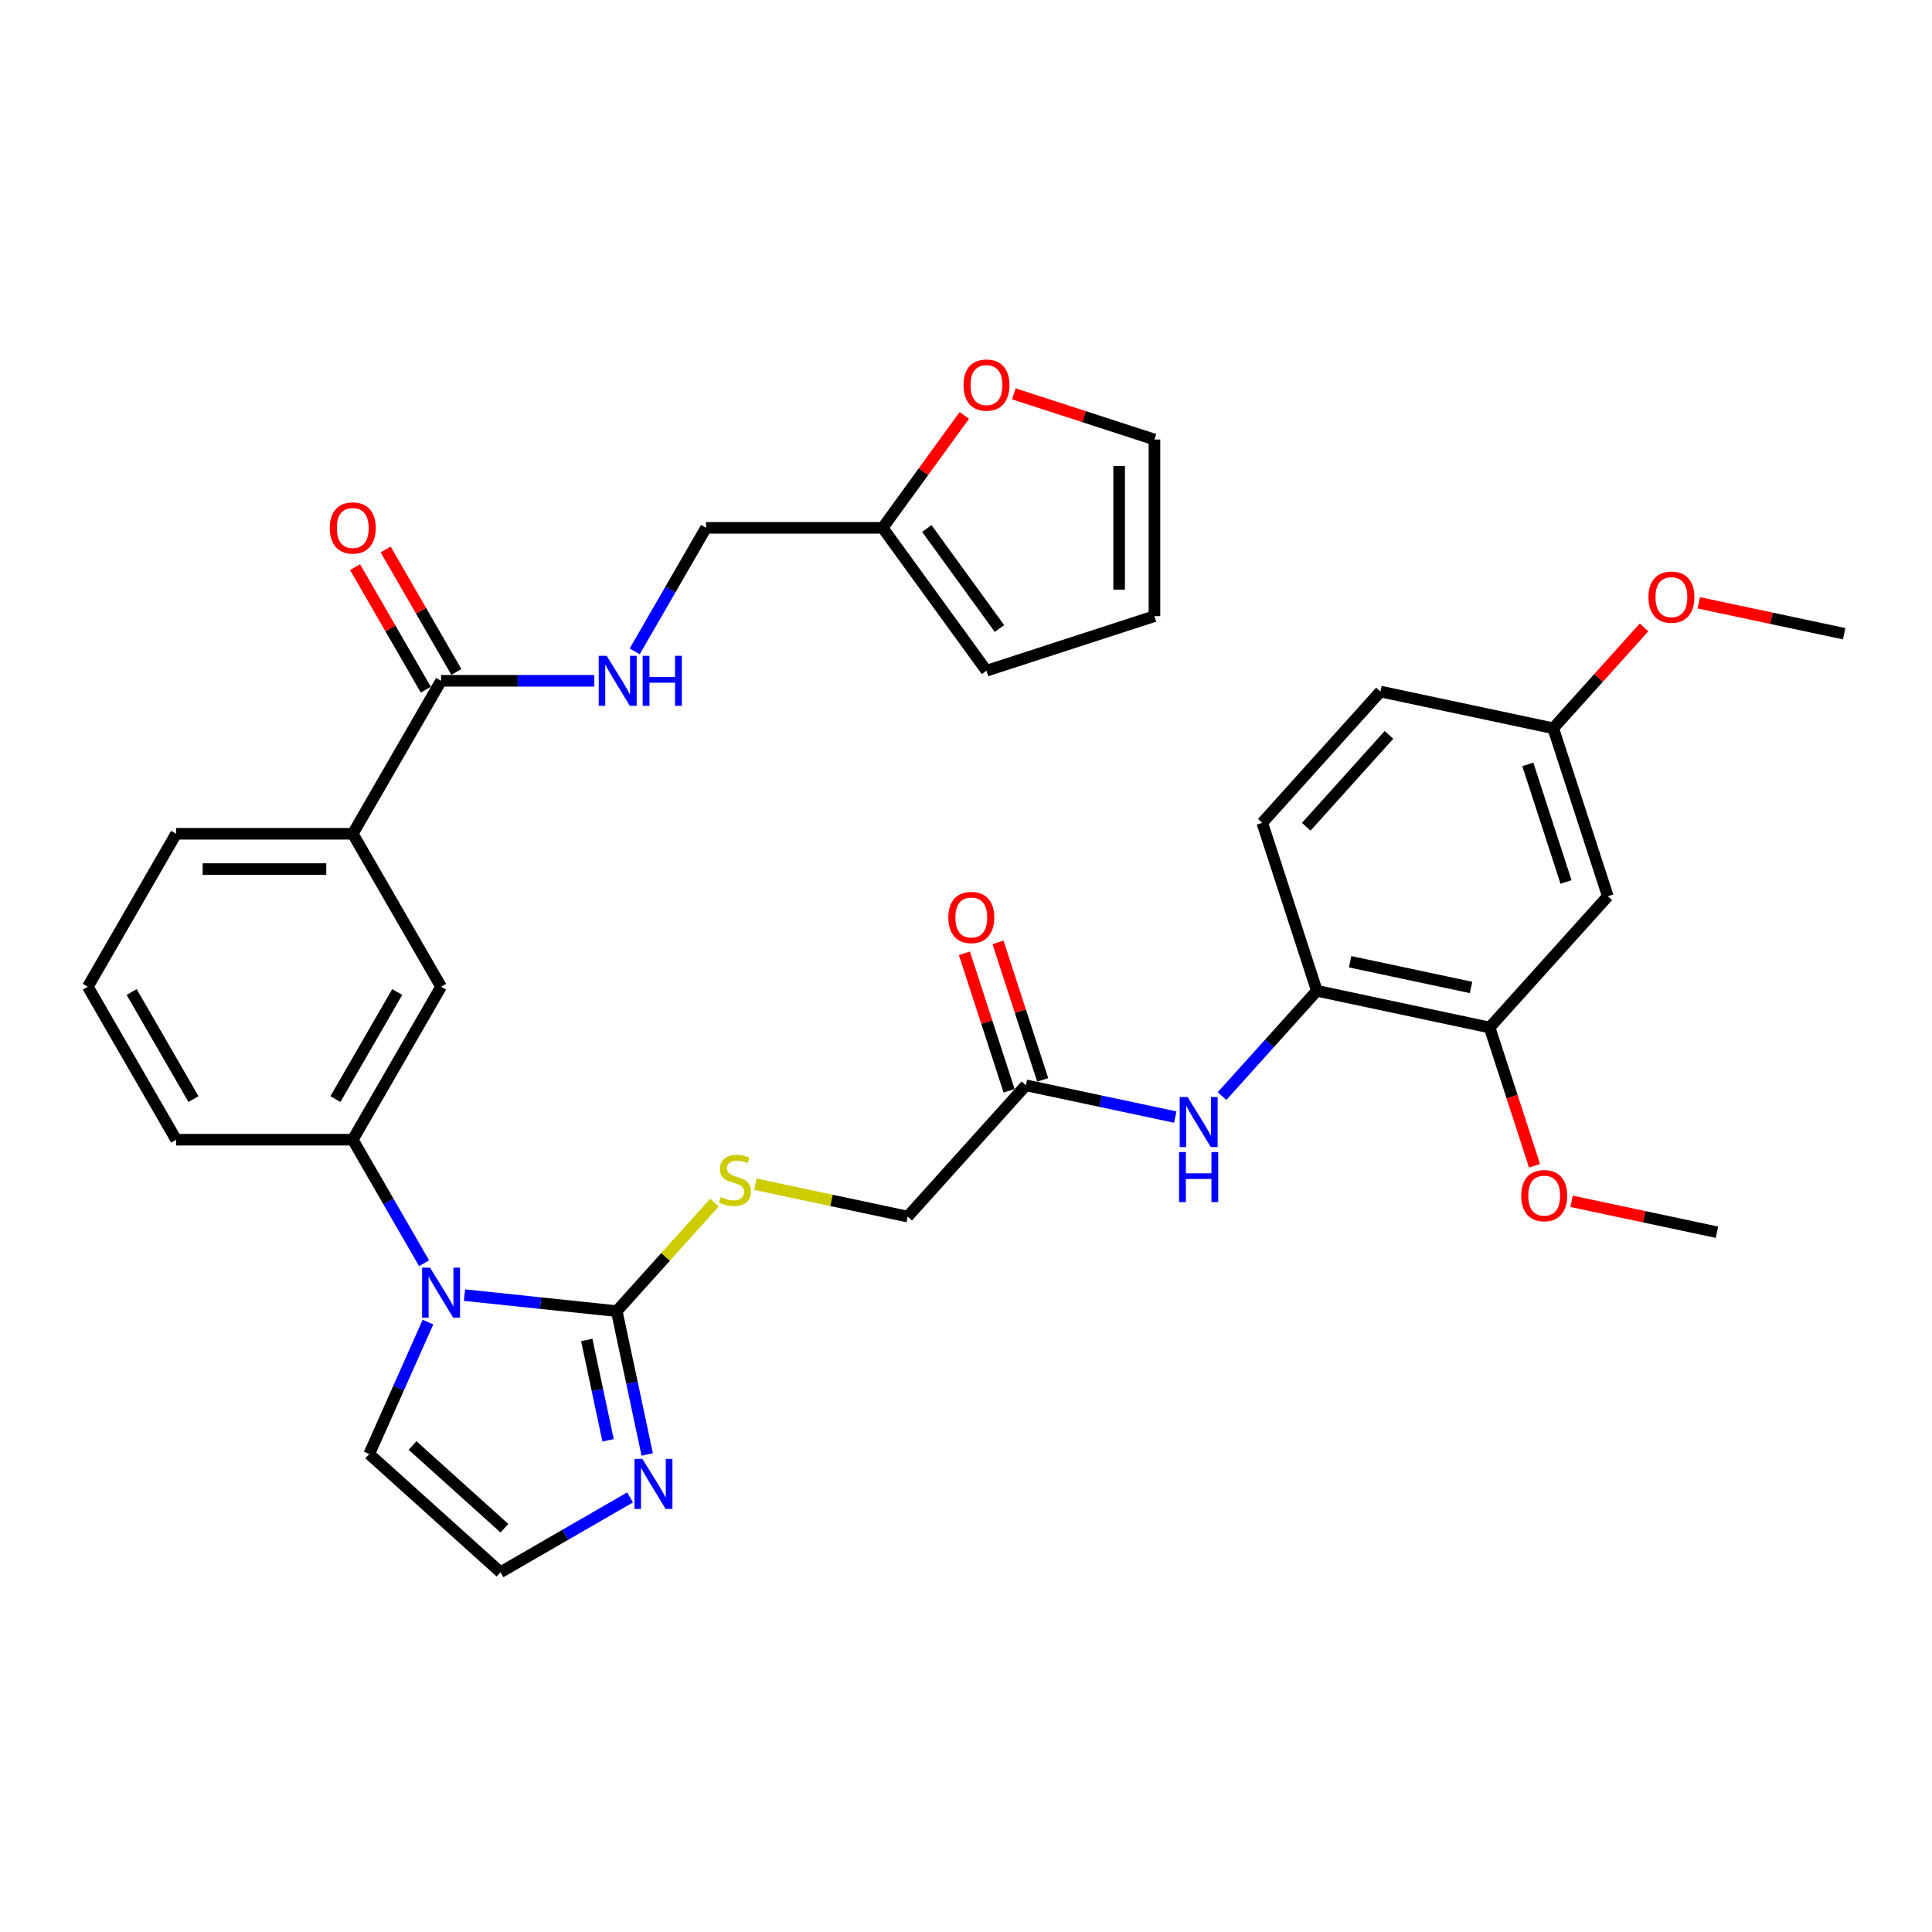 <?xml version='1.0' encoding='iso-8859-1'?>
<svg version='1.1' baseProfile='full'
              xmlns='http://www.w3.org/2000/svg'
                      xmlns:rdkit='http://www.rdkit.org/xml'
                      xmlns:xlink='http://www.w3.org/1999/xlink'
                  xml:space='preserve'
width='1000px' height='1000px' viewBox='0 0 1000 1000'>
<!-- END OF HEADER -->
<rect style='opacity:1.0;fill:#FFFFFF;stroke:none' width='1000' height='1000' x='0' y='0'> </rect>
<path class='bond-0' d='M 240.406,670.353 L 279.815,674.496' style='fill:none;fill-rule:evenodd;stroke:#0000FF;stroke-width:6px;stroke-linecap:butt;stroke-linejoin:miter;stroke-opacity:1' />
<path class='bond-0' d='M 279.815,674.496 L 319.224,678.638' style='fill:none;fill-rule:evenodd;stroke:#000000;stroke-width:6px;stroke-linecap:butt;stroke-linejoin:miter;stroke-opacity:1' />
<path class='bond-2' d='M 219.508,653.85 L 201.049,621.878' style='fill:none;fill-rule:evenodd;stroke:#0000FF;stroke-width:6px;stroke-linecap:butt;stroke-linejoin:miter;stroke-opacity:1' />
<path class='bond-2' d='M 201.049,621.878 L 182.59,589.906' style='fill:none;fill-rule:evenodd;stroke:#000000;stroke-width:6px;stroke-linecap:butt;stroke-linejoin:miter;stroke-opacity:1' />
<path class='bond-13' d='M 221.52,684.312 L 206.318,718.456' style='fill:none;fill-rule:evenodd;stroke:#0000FF;stroke-width:6px;stroke-linecap:butt;stroke-linejoin:miter;stroke-opacity:1' />
<path class='bond-13' d='M 206.318,718.456 L 191.116,752.601' style='fill:none;fill-rule:evenodd;stroke:#000000;stroke-width:6px;stroke-linecap:butt;stroke-linejoin:miter;stroke-opacity:1' />
<path class='bond-1' d='M 319.224,678.638 L 327.109,715.735' style='fill:none;fill-rule:evenodd;stroke:#000000;stroke-width:6px;stroke-linecap:butt;stroke-linejoin:miter;stroke-opacity:1' />
<path class='bond-1' d='M 327.109,715.735 L 334.994,752.832' style='fill:none;fill-rule:evenodd;stroke:#0000FF;stroke-width:6px;stroke-linecap:butt;stroke-linejoin:miter;stroke-opacity:1' />
<path class='bond-1' d='M 303.704,693.568 L 309.224,719.536' style='fill:none;fill-rule:evenodd;stroke:#000000;stroke-width:6px;stroke-linecap:butt;stroke-linejoin:miter;stroke-opacity:1' />
<path class='bond-1' d='M 309.224,719.536 L 314.744,745.504' style='fill:none;fill-rule:evenodd;stroke:#0000FF;stroke-width:6px;stroke-linecap:butt;stroke-linejoin:miter;stroke-opacity:1' />
<path class='bond-6' d='M 319.224,678.638 L 344.517,650.546' style='fill:none;fill-rule:evenodd;stroke:#000000;stroke-width:6px;stroke-linecap:butt;stroke-linejoin:miter;stroke-opacity:1' />
<path class='bond-6' d='M 344.517,650.546 L 369.811,622.455' style='fill:none;fill-rule:evenodd;stroke:#CCCC00;stroke-width:6px;stroke-linecap:butt;stroke-linejoin:miter;stroke-opacity:1' />
<path class='bond-34' d='M 326.127,775.052 L 292.592,794.413' style='fill:none;fill-rule:evenodd;stroke:#0000FF;stroke-width:6px;stroke-linecap:butt;stroke-linejoin:miter;stroke-opacity:1' />
<path class='bond-34' d='M 292.592,794.413 L 259.057,813.775' style='fill:none;fill-rule:evenodd;stroke:#000000;stroke-width:6px;stroke-linecap:butt;stroke-linejoin:miter;stroke-opacity:1' />
<path class='bond-7' d='M 182.59,589.906 L 228.301,510.731' style='fill:none;fill-rule:evenodd;stroke:#000000;stroke-width:6px;stroke-linecap:butt;stroke-linejoin:miter;stroke-opacity:1' />
<path class='bond-7' d='M 173.611,568.888 L 205.61,513.465' style='fill:none;fill-rule:evenodd;stroke:#000000;stroke-width:6px;stroke-linecap:butt;stroke-linejoin:miter;stroke-opacity:1' />
<path class='bond-28' d='M 182.59,589.906 L 91.166,589.906' style='fill:none;fill-rule:evenodd;stroke:#000000;stroke-width:6px;stroke-linecap:butt;stroke-linejoin:miter;stroke-opacity:1' />
<path class='bond-3' d='M 228.301,352.381 L 182.59,431.556' style='fill:none;fill-rule:evenodd;stroke:#000000;stroke-width:6px;stroke-linecap:butt;stroke-linejoin:miter;stroke-opacity:1' />
<path class='bond-11' d='M 228.301,352.381 L 267.961,352.381' style='fill:none;fill-rule:evenodd;stroke:#000000;stroke-width:6px;stroke-linecap:butt;stroke-linejoin:miter;stroke-opacity:1' />
<path class='bond-11' d='M 267.961,352.381 L 307.62,352.381' style='fill:none;fill-rule:evenodd;stroke:#0000FF;stroke-width:6px;stroke-linecap:butt;stroke-linejoin:miter;stroke-opacity:1' />
<path class='bond-17' d='M 236.219,347.81 L 217.918,316.113' style='fill:none;fill-rule:evenodd;stroke:#000000;stroke-width:6px;stroke-linecap:butt;stroke-linejoin:miter;stroke-opacity:1' />
<path class='bond-17' d='M 217.918,316.113 L 199.617,284.415' style='fill:none;fill-rule:evenodd;stroke:#FF0000;stroke-width:6px;stroke-linecap:butt;stroke-linejoin:miter;stroke-opacity:1' />
<path class='bond-17' d='M 220.384,356.953 L 202.083,325.255' style='fill:none;fill-rule:evenodd;stroke:#000000;stroke-width:6px;stroke-linecap:butt;stroke-linejoin:miter;stroke-opacity:1' />
<path class='bond-17' d='M 202.083,325.255 L 183.782,293.557' style='fill:none;fill-rule:evenodd;stroke:#FF0000;stroke-width:6px;stroke-linecap:butt;stroke-linejoin:miter;stroke-opacity:1' />
<path class='bond-4' d='M 608.319,578.199 L 569.658,569.982' style='fill:none;fill-rule:evenodd;stroke:#0000FF;stroke-width:6px;stroke-linecap:butt;stroke-linejoin:miter;stroke-opacity:1' />
<path class='bond-4' d='M 569.658,569.982 L 530.998,561.764' style='fill:none;fill-rule:evenodd;stroke:#000000;stroke-width:6px;stroke-linecap:butt;stroke-linejoin:miter;stroke-opacity:1' />
<path class='bond-5' d='M 632.528,567.329 L 657.063,540.08' style='fill:none;fill-rule:evenodd;stroke:#0000FF;stroke-width:6px;stroke-linecap:butt;stroke-linejoin:miter;stroke-opacity:1' />
<path class='bond-5' d='M 657.063,540.08 L 681.597,512.831' style='fill:none;fill-rule:evenodd;stroke:#000000;stroke-width:6px;stroke-linecap:butt;stroke-linejoin:miter;stroke-opacity:1' />
<path class='bond-8' d='M 681.597,512.831 L 771.023,531.839' style='fill:none;fill-rule:evenodd;stroke:#000000;stroke-width:6px;stroke-linecap:butt;stroke-linejoin:miter;stroke-opacity:1' />
<path class='bond-8' d='M 698.813,497.797 L 761.411,511.103' style='fill:none;fill-rule:evenodd;stroke:#000000;stroke-width:6px;stroke-linecap:butt;stroke-linejoin:miter;stroke-opacity:1' />
<path class='bond-22' d='M 681.597,512.831 L 653.346,425.882' style='fill:none;fill-rule:evenodd;stroke:#000000;stroke-width:6px;stroke-linecap:butt;stroke-linejoin:miter;stroke-opacity:1' />
<path class='bond-23' d='M 390.985,612.947 L 430.404,621.326' style='fill:none;fill-rule:evenodd;stroke:#CCCC00;stroke-width:6px;stroke-linecap:butt;stroke-linejoin:miter;stroke-opacity:1' />
<path class='bond-23' d='M 430.404,621.326 L 469.824,629.705' style='fill:none;fill-rule:evenodd;stroke:#000000;stroke-width:6px;stroke-linecap:butt;stroke-linejoin:miter;stroke-opacity:1' />
<path class='bond-9' d='M 228.301,510.731 L 182.59,431.556' style='fill:none;fill-rule:evenodd;stroke:#000000;stroke-width:6px;stroke-linecap:butt;stroke-linejoin:miter;stroke-opacity:1' />
<path class='bond-14' d='M 771.023,531.839 L 832.197,463.898' style='fill:none;fill-rule:evenodd;stroke:#000000;stroke-width:6px;stroke-linecap:butt;stroke-linejoin:miter;stroke-opacity:1' />
<path class='bond-27' d='M 771.023,531.839 L 782.65,567.625' style='fill:none;fill-rule:evenodd;stroke:#000000;stroke-width:6px;stroke-linecap:butt;stroke-linejoin:miter;stroke-opacity:1' />
<path class='bond-27' d='M 782.65,567.625 L 794.278,603.411' style='fill:none;fill-rule:evenodd;stroke:#FF0000;stroke-width:6px;stroke-linecap:butt;stroke-linejoin:miter;stroke-opacity:1' />
<path class='bond-35' d='M 182.59,431.556 L 91.166,431.556' style='fill:none;fill-rule:evenodd;stroke:#000000;stroke-width:6px;stroke-linecap:butt;stroke-linejoin:miter;stroke-opacity:1' />
<path class='bond-35' d='M 168.876,449.841 L 104.88,449.841' style='fill:none;fill-rule:evenodd;stroke:#000000;stroke-width:6px;stroke-linecap:butt;stroke-linejoin:miter;stroke-opacity:1' />
<path class='bond-10' d='M 530.998,561.764 L 469.824,629.705' style='fill:none;fill-rule:evenodd;stroke:#000000;stroke-width:6px;stroke-linecap:butt;stroke-linejoin:miter;stroke-opacity:1' />
<path class='bond-21' d='M 539.693,558.939 L 528.13,523.354' style='fill:none;fill-rule:evenodd;stroke:#000000;stroke-width:6px;stroke-linecap:butt;stroke-linejoin:miter;stroke-opacity:1' />
<path class='bond-21' d='M 528.13,523.354 L 516.568,487.77' style='fill:none;fill-rule:evenodd;stroke:#FF0000;stroke-width:6px;stroke-linecap:butt;stroke-linejoin:miter;stroke-opacity:1' />
<path class='bond-21' d='M 522.303,564.589 L 510.741,529.005' style='fill:none;fill-rule:evenodd;stroke:#000000;stroke-width:6px;stroke-linecap:butt;stroke-linejoin:miter;stroke-opacity:1' />
<path class='bond-21' d='M 510.741,529.005 L 499.179,493.42' style='fill:none;fill-rule:evenodd;stroke:#FF0000;stroke-width:6px;stroke-linecap:butt;stroke-linejoin:miter;stroke-opacity:1' />
<path class='bond-24' d='M 328.518,337.15 L 346.977,305.178' style='fill:none;fill-rule:evenodd;stroke:#0000FF;stroke-width:6px;stroke-linecap:butt;stroke-linejoin:miter;stroke-opacity:1' />
<path class='bond-24' d='M 346.977,305.178 L 365.436,273.206' style='fill:none;fill-rule:evenodd;stroke:#000000;stroke-width:6px;stroke-linecap:butt;stroke-linejoin:miter;stroke-opacity:1' />
<path class='bond-12' d='M 259.057,813.775 L 191.116,752.601' style='fill:none;fill-rule:evenodd;stroke:#000000;stroke-width:6px;stroke-linecap:butt;stroke-linejoin:miter;stroke-opacity:1' />
<path class='bond-12' d='M 261.101,791.011 L 213.542,748.189' style='fill:none;fill-rule:evenodd;stroke:#000000;stroke-width:6px;stroke-linecap:butt;stroke-linejoin:miter;stroke-opacity:1' />
<path class='bond-37' d='M 832.197,463.898 L 803.946,376.95' style='fill:none;fill-rule:evenodd;stroke:#000000;stroke-width:6px;stroke-linecap:butt;stroke-linejoin:miter;stroke-opacity:1' />
<path class='bond-37' d='M 810.57,456.506 L 790.794,395.642' style='fill:none;fill-rule:evenodd;stroke:#000000;stroke-width:6px;stroke-linecap:butt;stroke-linejoin:miter;stroke-opacity:1' />
<path class='bond-15' d='M 456.86,273.206 L 365.436,273.206' style='fill:none;fill-rule:evenodd;stroke:#000000;stroke-width:6px;stroke-linecap:butt;stroke-linejoin:miter;stroke-opacity:1' />
<path class='bond-16' d='M 456.86,273.206 L 477.996,244.115' style='fill:none;fill-rule:evenodd;stroke:#000000;stroke-width:6px;stroke-linecap:butt;stroke-linejoin:miter;stroke-opacity:1' />
<path class='bond-16' d='M 477.996,244.115 L 499.132,215.023' style='fill:none;fill-rule:evenodd;stroke:#FF0000;stroke-width:6px;stroke-linecap:butt;stroke-linejoin:miter;stroke-opacity:1' />
<path class='bond-18' d='M 456.86,273.206 L 510.597,347.17' style='fill:none;fill-rule:evenodd;stroke:#000000;stroke-width:6px;stroke-linecap:butt;stroke-linejoin:miter;stroke-opacity:1' />
<path class='bond-18' d='M 479.713,273.553 L 517.329,325.328' style='fill:none;fill-rule:evenodd;stroke:#000000;stroke-width:6px;stroke-linecap:butt;stroke-linejoin:miter;stroke-opacity:1' />
<path class='bond-19' d='M 524.768,203.848 L 561.157,215.671' style='fill:none;fill-rule:evenodd;stroke:#FF0000;stroke-width:6px;stroke-linecap:butt;stroke-linejoin:miter;stroke-opacity:1' />
<path class='bond-19' d='M 561.157,215.671 L 597.546,227.495' style='fill:none;fill-rule:evenodd;stroke:#000000;stroke-width:6px;stroke-linecap:butt;stroke-linejoin:miter;stroke-opacity:1' />
<path class='bond-20' d='M 510.597,347.17 L 597.546,318.918' style='fill:none;fill-rule:evenodd;stroke:#000000;stroke-width:6px;stroke-linecap:butt;stroke-linejoin:miter;stroke-opacity:1' />
<path class='bond-36' d='M 597.546,227.495 L 597.546,318.918' style='fill:none;fill-rule:evenodd;stroke:#000000;stroke-width:6px;stroke-linecap:butt;stroke-linejoin:miter;stroke-opacity:1' />
<path class='bond-36' d='M 579.261,241.208 L 579.261,305.205' style='fill:none;fill-rule:evenodd;stroke:#000000;stroke-width:6px;stroke-linecap:butt;stroke-linejoin:miter;stroke-opacity:1' />
<path class='bond-26' d='M 653.346,425.882 L 714.52,357.942' style='fill:none;fill-rule:evenodd;stroke:#000000;stroke-width:6px;stroke-linecap:butt;stroke-linejoin:miter;stroke-opacity:1' />
<path class='bond-26' d='M 676.11,427.926 L 718.932,380.368' style='fill:none;fill-rule:evenodd;stroke:#000000;stroke-width:6px;stroke-linecap:butt;stroke-linejoin:miter;stroke-opacity:1' />
<path class='bond-25' d='M 803.946,376.95 L 714.52,357.942' style='fill:none;fill-rule:evenodd;stroke:#000000;stroke-width:6px;stroke-linecap:butt;stroke-linejoin:miter;stroke-opacity:1' />
<path class='bond-29' d='M 803.946,376.95 L 827.448,350.848' style='fill:none;fill-rule:evenodd;stroke:#000000;stroke-width:6px;stroke-linecap:butt;stroke-linejoin:miter;stroke-opacity:1' />
<path class='bond-29' d='M 827.448,350.848 L 850.949,324.747' style='fill:none;fill-rule:evenodd;stroke:#FF0000;stroke-width:6px;stroke-linecap:butt;stroke-linejoin:miter;stroke-opacity:1' />
<path class='bond-32' d='M 813.445,621.8 L 851.072,629.798' style='fill:none;fill-rule:evenodd;stroke:#FF0000;stroke-width:6px;stroke-linecap:butt;stroke-linejoin:miter;stroke-opacity:1' />
<path class='bond-32' d='M 851.072,629.798 L 888.7,637.796' style='fill:none;fill-rule:evenodd;stroke:#000000;stroke-width:6px;stroke-linecap:butt;stroke-linejoin:miter;stroke-opacity:1' />
<path class='bond-31' d='M 91.166,589.906 L 45.455,510.731' style='fill:none;fill-rule:evenodd;stroke:#000000;stroke-width:6px;stroke-linecap:butt;stroke-linejoin:miter;stroke-opacity:1' />
<path class='bond-31' d='M 100.144,568.888 L 68.146,513.465' style='fill:none;fill-rule:evenodd;stroke:#000000;stroke-width:6px;stroke-linecap:butt;stroke-linejoin:miter;stroke-opacity:1' />
<path class='bond-33' d='M 879.291,312.021 L 916.918,320.019' style='fill:none;fill-rule:evenodd;stroke:#FF0000;stroke-width:6px;stroke-linecap:butt;stroke-linejoin:miter;stroke-opacity:1' />
<path class='bond-33' d='M 916.918,320.019 L 954.545,328.017' style='fill:none;fill-rule:evenodd;stroke:#000000;stroke-width:6px;stroke-linecap:butt;stroke-linejoin:miter;stroke-opacity:1' />
<path class='bond-30' d='M 91.166,431.556 L 45.455,510.731' style='fill:none;fill-rule:evenodd;stroke:#000000;stroke-width:6px;stroke-linecap:butt;stroke-linejoin:miter;stroke-opacity:1' />
<path  class='atom-0' d='M 222.578 656.136
L 231.062 669.849
Q 231.903 671.202, 233.256 673.652
Q 234.609 676.103, 234.683 676.249
L 234.683 656.136
L 238.12 656.136
L 238.12 682.027
L 234.573 682.027
L 225.467 667.033
Q 224.407 665.278, 223.273 663.267
Q 222.176 661.255, 221.847 660.634
L 221.847 682.027
L 218.482 682.027
L 218.482 656.136
L 222.578 656.136
' fill='#0000FF'/>
<path  class='atom-2' d='M 332.509 755.118
L 340.993 768.831
Q 341.834 770.184, 343.187 772.634
Q 344.54 775.084, 344.613 775.231
L 344.613 755.118
L 348.051 755.118
L 348.051 781.009
L 344.503 781.009
L 335.398 766.015
Q 334.337 764.26, 333.204 762.249
Q 332.106 760.237, 331.777 759.616
L 331.777 781.009
L 328.413 781.009
L 328.413 755.118
L 332.509 755.118
' fill='#0000FF'/>
<path  class='atom-5' d='M 614.7 567.826
L 623.184 581.54
Q 624.025 582.893, 625.378 585.343
Q 626.731 587.793, 626.805 587.94
L 626.805 567.826
L 630.242 567.826
L 630.242 593.717
L 626.695 593.717
L 617.589 578.724
Q 616.529 576.969, 615.395 574.957
Q 614.298 572.946, 613.969 572.324
L 613.969 593.717
L 610.604 593.717
L 610.604 567.826
L 614.7 567.826
' fill='#0000FF'/>
<path  class='atom-5' d='M 610.294 596.307
L 613.804 596.307
L 613.804 607.314
L 627.042 607.314
L 627.042 596.307
L 630.553 596.307
L 630.553 622.198
L 627.042 622.198
L 627.042 610.24
L 613.804 610.24
L 613.804 622.198
L 610.294 622.198
L 610.294 596.307
' fill='#0000FF'/>
<path  class='atom-7' d='M 373.084 619.583
Q 373.377 619.693, 374.583 620.205
Q 375.79 620.717, 377.107 621.046
Q 378.46 621.338, 379.776 621.338
Q 382.226 621.338, 383.653 620.168
Q 385.079 618.961, 385.079 616.877
Q 385.079 615.451, 384.347 614.573
Q 383.653 613.695, 382.556 613.22
Q 381.458 612.745, 379.63 612.196
Q 377.326 611.501, 375.937 610.843
Q 374.583 610.185, 373.596 608.795
Q 372.645 607.406, 372.645 605.065
Q 372.645 601.81, 374.839 599.799
Q 377.07 597.788, 381.458 597.788
Q 384.457 597.788, 387.858 599.214
L 387.017 602.03
Q 383.909 600.75, 381.568 600.75
Q 379.045 600.75, 377.655 601.81
Q 376.266 602.834, 376.302 604.626
Q 376.302 606.016, 376.997 606.857
Q 377.728 607.698, 378.752 608.173
Q 379.813 608.649, 381.568 609.197
Q 383.909 609.929, 385.298 610.66
Q 386.688 611.392, 387.675 612.891
Q 388.699 614.354, 388.699 616.877
Q 388.699 620.461, 386.286 622.399
Q 383.909 624.301, 379.923 624.301
Q 377.619 624.301, 375.863 623.789
Q 374.145 623.313, 372.097 622.472
L 373.084 619.583
' fill='#CCCC00'/>
<path  class='atom-12' d='M 314.002 339.436
L 322.486 353.149
Q 323.327 354.502, 324.68 356.953
Q 326.033 359.403, 326.106 359.549
L 326.106 339.436
L 329.544 339.436
L 329.544 365.327
L 325.996 365.327
L 316.891 350.334
Q 315.83 348.578, 314.696 346.567
Q 313.599 344.556, 313.27 343.934
L 313.27 365.327
L 309.906 365.327
L 309.906 339.436
L 314.002 339.436
' fill='#0000FF'/>
<path  class='atom-12' d='M 332.652 339.436
L 336.163 339.436
L 336.163 350.443
L 349.401 350.443
L 349.401 339.436
L 352.911 339.436
L 352.911 365.327
L 349.401 365.327
L 349.401 353.369
L 336.163 353.369
L 336.163 365.327
L 332.652 365.327
L 332.652 339.436
' fill='#0000FF'/>
<path  class='atom-17' d='M 498.712 199.317
Q 498.712 193.1, 501.784 189.626
Q 504.856 186.152, 510.597 186.152
Q 516.338 186.152, 519.41 189.626
Q 522.482 193.1, 522.482 199.317
Q 522.482 205.606, 519.374 209.19
Q 516.265 212.737, 510.597 212.737
Q 504.892 212.737, 501.784 209.19
Q 498.712 205.643, 498.712 199.317
M 510.597 209.812
Q 514.546 209.812, 516.667 207.179
Q 518.825 204.509, 518.825 199.317
Q 518.825 194.233, 516.667 191.674
Q 514.546 189.077, 510.597 189.077
Q 506.647 189.077, 504.49 191.637
Q 502.369 194.197, 502.369 199.317
Q 502.369 204.546, 504.49 207.179
Q 506.647 209.812, 510.597 209.812
' fill='#FF0000'/>
<path  class='atom-18' d='M 170.705 273.28
Q 170.705 267.063, 173.776 263.589
Q 176.848 260.115, 182.59 260.115
Q 188.331 260.115, 191.403 263.589
Q 194.475 267.063, 194.475 273.28
Q 194.475 279.57, 191.366 283.153
Q 188.258 286.701, 182.59 286.701
Q 176.885 286.701, 173.776 283.153
Q 170.705 279.606, 170.705 273.28
M 182.59 283.775
Q 186.539 283.775, 188.66 281.142
Q 190.818 278.472, 190.818 273.28
Q 190.818 268.196, 188.66 265.637
Q 186.539 263.04, 182.59 263.04
Q 178.64 263.04, 176.483 265.6
Q 174.361 268.16, 174.361 273.28
Q 174.361 278.509, 176.483 281.142
Q 178.64 283.775, 182.59 283.775
' fill='#FF0000'/>
<path  class='atom-22' d='M 490.861 474.888
Q 490.861 468.672, 493.933 465.197
Q 497.005 461.723, 502.746 461.723
Q 508.488 461.723, 511.56 465.197
Q 514.631 468.672, 514.631 474.888
Q 514.631 481.178, 511.523 484.762
Q 508.415 488.309, 502.746 488.309
Q 497.041 488.309, 493.933 484.762
Q 490.861 481.215, 490.861 474.888
M 502.746 485.384
Q 506.696 485.384, 508.817 482.751
Q 510.974 480.081, 510.974 474.888
Q 510.974 469.805, 508.817 467.245
Q 506.696 464.649, 502.746 464.649
Q 498.797 464.649, 496.639 467.209
Q 494.518 469.769, 494.518 474.888
Q 494.518 480.118, 496.639 482.751
Q 498.797 485.384, 502.746 485.384
' fill='#FF0000'/>
<path  class='atom-28' d='M 787.389 618.861
Q 787.389 612.644, 790.461 609.17
Q 793.533 605.696, 799.274 605.696
Q 805.016 605.696, 808.088 609.17
Q 811.159 612.644, 811.159 618.861
Q 811.159 625.151, 808.051 628.735
Q 804.943 632.282, 799.274 632.282
Q 793.569 632.282, 790.461 628.735
Q 787.389 625.188, 787.389 618.861
M 799.274 629.356
Q 803.224 629.356, 805.345 626.723
Q 807.502 624.054, 807.502 618.861
Q 807.502 613.778, 805.345 611.218
Q 803.224 608.622, 799.274 608.622
Q 795.325 608.622, 793.167 611.181
Q 791.046 613.741, 791.046 618.861
Q 791.046 624.09, 793.167 626.723
Q 795.325 629.356, 799.274 629.356
' fill='#FF0000'/>
<path  class='atom-30' d='M 853.235 309.082
Q 853.235 302.865, 856.307 299.391
Q 859.379 295.917, 865.12 295.917
Q 870.861 295.917, 873.933 299.391
Q 877.005 302.865, 877.005 309.082
Q 877.005 315.372, 873.897 318.956
Q 870.788 322.503, 865.12 322.503
Q 859.415 322.503, 856.307 318.956
Q 853.235 315.408, 853.235 309.082
M 865.12 319.577
Q 869.069 319.577, 871.19 316.944
Q 873.348 314.275, 873.348 309.082
Q 873.348 303.999, 871.19 301.439
Q 869.069 298.842, 865.12 298.842
Q 861.17 298.842, 859.013 301.402
Q 856.892 303.962, 856.892 309.082
Q 856.892 314.311, 859.013 316.944
Q 861.17 319.577, 865.12 319.577
' fill='#FF0000'/>
</svg>
